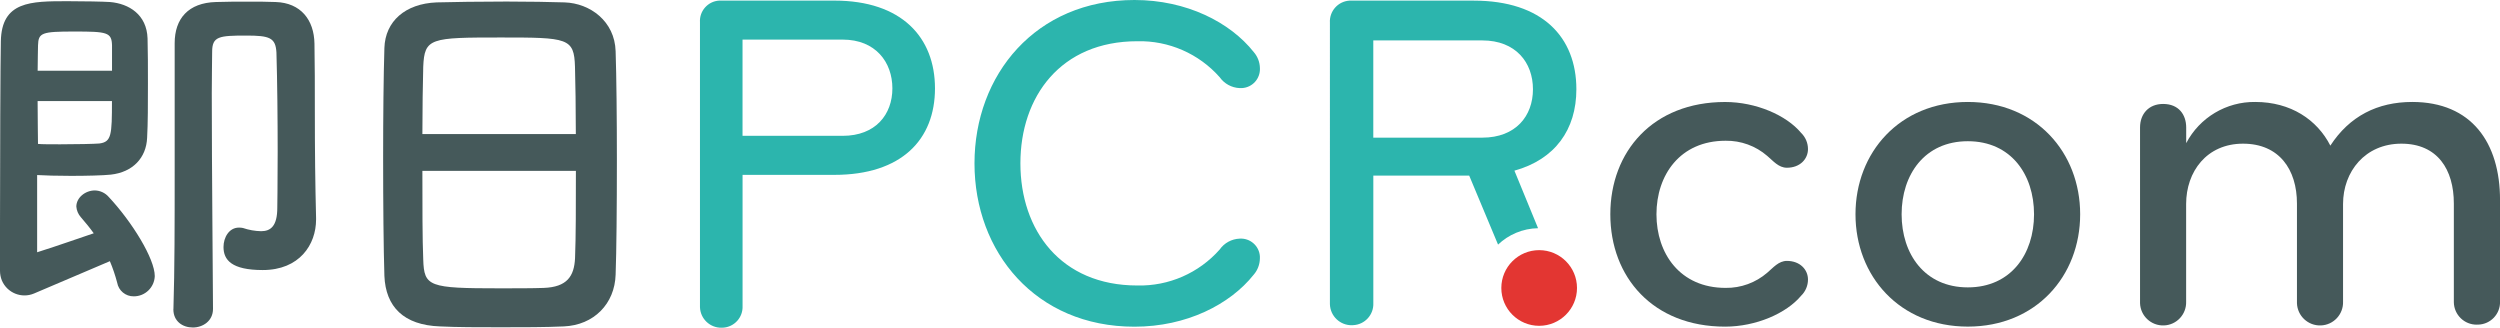 <?xml version="1.0" encoding="UTF-8"?><svg id="_レイヤー_2" xmlns="http://www.w3.org/2000/svg" viewBox="0 0 792.93 103.94"><defs><style>.cls-1{fill:#e33632;}.cls-2{fill:#45595a;}.cls-3{fill:#2cb5ad;}</style></defs><g id="_レイヤー_1-2"><path id="_パス_43" class="cls-2" d="M0,83.72v-12.18C0,50.89,.13,18.33,.27,13.07,.52,.38,9.75,.38,21.42,.38c5.39,0,11.16,.12,13.46,.26,6.02,.51,11.67,3.98,11.92,11.54,.12,3.97,.12,9.11,.12,14.36,0,6.28,0,12.69-.26,17.18-.26,6.28-4.49,10.9-11.54,11.67-2.44,.26-7.69,.39-12.57,.39-4.36,0-8.6-.12-10.77-.26v24.49c6.93-2.18,13.72-4.62,17.95-6.02-1.28-1.79-2.56-3.33-4.11-5.13-.82-.93-1.31-2.1-1.41-3.33,0-2.82,2.82-5.13,5.9-5.13,1.68,.05,3.26,.79,4.36,2.05,7.44,7.95,14.62,19.62,14.62,25.13-.13,3.59-3.08,6.43-6.67,6.41-2.59,.04-4.82-1.81-5.26-4.36-.61-2.32-1.38-4.59-2.31-6.79-8.02,3.41-16.04,6.83-24.06,10.25-3.96,1.67-8.52-.18-10.2-4.14C.2,87.97,0,86.93,0,85.89v-2.17ZM35.53,14.36c-.12-4.11-1.54-4.36-11.93-4.36s-11.41,.39-11.54,4.36c0,1.54-.12,4.49-.12,8.08h23.59V14.36h0ZM11.93,32.05c0,5.9,.12,11.41,.12,13.6,1.28,.12,3.98,.12,7.05,.12,5,0,10.9-.12,12.43-.26,3.84-.51,3.98-2.69,3.98-13.46H11.93ZM55.01,97.96c.39-12.82,.39-26.81,.39-43.48V13.71c0-7.82,4.35-12.82,13.07-13.07,3.21-.12,6.79-.12,10.64-.12,2.69,0,5.51,0,8.33,.12,7.95,.26,12.18,5.65,12.3,13.21,.12,6.02,.12,14.1,.12,21.29,0,13.21,.12,23.08,.39,33.98v.51c0,7.95-5.26,16.02-16.92,16.02-9.88,0-12.44-3.21-12.44-7.3,0-3.07,1.79-6.16,4.88-6.16,.43-.02,.86,.03,1.28,.12,1.86,.63,3.81,.98,5.77,1.02,3.07,0,5.13-1.67,5.13-7.43,0,0,.12-7.82,.12-17.82s-.12-22.43-.39-31.41c-.26-4.74-2.18-5.39-9.62-5.39-8.6,0-10.77,.26-10.77,5.13,0,2.7-.12,7.32-.12,13.21,0,23.59,.39,62.32,.39,68.35,0,3.84-3.21,5.9-6.41,5.9s-6.16-1.93-6.16-5.77v-.12h.01Z"/><path id="_パス_44" class="cls-2" d="M178.8,103.53c-5.83,.27-13,.27-20.02,.27s-13.79,0-19.22-.27c-11.53-.4-17.24-6.23-17.64-16.04-.27-8.62-.4-23.07-.4-37.53,0-12.86,.13-25.86,.4-34.74,.27-8.49,6.63-14.06,16.57-14.46,5.04-.13,13.66-.27,22.15-.27,7.03,0,13.92,.13,18.44,.27,8.08,.27,15.91,5.97,16.18,15.51,.27,8.08,.4,21.35,.4,34.61,0,14.58-.13,29.17-.4,36.2-.27,9.28-6.89,16.04-16.44,16.45h0Zm3.84-61.01c0-8.35-.13-16.04-.27-21.35-.27-9.15-2.26-9.28-23.47-9.28-22.41,0-24.27,.13-24.66,9.28-.13,5.43-.27,13-.27,21.35h48.67Zm-48.67,11.67c0,11.14,0,21.74,.27,28.11,.27,8.62,1.72,9.15,24.27,9.15,5.17,0,10.48,0,13.93-.13,7.43-.27,9.67-3.71,9.95-9.42,.27-6.63,.27-17.11,.27-27.71h-48.68Z"/><path id="_パス_45" class="cls-3" d="M228.9,103.94c-3.71,.09-6.8-2.85-6.89-6.56,0-.11,0-.22,0-.33V7.08c-.23-3.58,2.49-6.67,6.08-6.89,.27-.02,.54-.02,.82,0h35.72c21.37,0,31.92,11.67,31.92,27.85s-10.55,27.42-31.92,27.42h-29.11v41.58c.17,3.63-2.63,6.71-6.26,6.89-.12,0-.24,0-.35,0Zm6.61-91.37v30.51h31.78c10.4,0,15.75-6.75,15.75-15.05s-5.34-15.47-15.75-15.47h-31.78Z"/><path id="_パス_46" class="cls-3" d="M397.66,16.52c1.23,1.42,1.92,3.22,1.95,5.1,.16,3.33-2.4,6.16-5.73,6.32-.24,.01-.48,0-.72,0-2.52-.11-4.85-1.39-6.31-3.45-6.6-7.47-16.16-11.65-26.13-11.41-24.32,0-37.08,17.57-37.08,38.73s12.76,38.74,37.08,38.74c9.97,.24,19.53-3.94,26.13-11.41,1.45-2.07,3.78-3.34,6.31-3.45,3.32-.23,6.21,2.27,6.44,5.59,.02,.24,.02,.48,0,.72-.03,1.88-.72,3.69-1.95,5.11-7.51,9.46-21.32,16.51-37.83,16.51-31.38,0-50.74-23.72-50.74-51.79S328.45,0,359.83,0c16.52,0,30.33,7.06,37.83,16.52Z"/><path id="_パス_47" class="cls-1" d="M488.18,103.34c-6.63,0-12-5.37-12-12,0-6.63,5.37-12,12-12,6.63,0,12,5.37,12,12h0c0,6.62-5.37,11.99-12,12Z"/><path class="cls-3" d="M487.83,72.39l-7.5-18.26c12.91-3.58,19.65-13.05,19.65-25.82,0-16.5-10.75-28.11-32.56-28.11h-38.59c-.28-.02-.56-.02-.83,0-3.65,.23-6.42,3.38-6.19,7.03V96.12c0,.11,0,.22,0,.34,.09,3.79,3.24,6.78,7.03,6.69h0c.12,0,.23-.01,.35-.02,3.7-.17,6.56-3.32,6.39-7.02V55.7h30.41l9.15,21.88c3.32-3.15,7.77-5.11,12.69-5.2Zm-52.26-28.73V12.82h34.57c10.62,0,16.07,7.02,16.07,15.49s-5.45,15.35-16.07,15.35h-34.57Z"/><path id="_パス_49" class="cls-2" d="M571.26,42.15c1.39,1.34,2.18,3.2,2.18,5.14,0,3.11-2.49,5.91-6.69,5.91-2.64,0-4.36-2.18-6.22-3.74-3.66-3.18-8.37-4.89-13.22-4.82-14.47,0-21.93,10.89-21.93,23.33s7.47,23.34,21.93,23.34c4.85,.07,9.56-1.65,13.22-4.82,1.86-1.56,3.58-3.74,6.22-3.74,4.2,0,6.69,2.8,6.69,5.91,0,1.94-.78,3.79-2.18,5.14-4.67,5.6-14.31,9.8-24.11,9.8-22.87,0-36.4-15.71-36.4-35.63s13.53-35.62,36.4-35.62c9.8,0,19.45,4.2,24.11,9.8h0Z"/><path id="_パス_50" class="cls-2" d="M624.14,103.59c-21.62,0-35.63-16.02-35.63-35.63s14-35.62,35.63-35.62,35.63,16.02,35.63,35.62-14,35.63-35.63,35.63Zm0-58.8c-13.69,0-21,10.58-21,23.18s7.32,23.18,21,23.18,21-10.58,21-23.18-7.31-23.18-21-23.18Z"/><path id="_パス_51" class="cls-2" d="M785.61,102.97c-3.98,.06-7.26-3.12-7.32-7.1,0-.07,0-.15,0-.22v-31.1c0-10.74-5.14-18.98-16.64-18.98s-18.5,8.86-18.5,19.13v30.96c.14,4.04-3.02,7.43-7.06,7.56-4.04,.14-7.43-3.02-7.56-7.06,0-.17,0-.34,0-.5v-31.11c0-10.74-5.6-18.98-17.11-18.98s-18.04,8.86-18.04,19.13v30.96c.14,4.04-3.02,7.43-7.06,7.56-4.04,.14-7.43-3.02-7.56-7.06,0-.17,0-.34,0-.5V40.44c0-4.36,2.81-7.47,7.32-7.47,4.97,0,7.32,3.42,7.32,7.47v4.97c4.26-8.14,12.74-13.19,21.92-13.07,11.2,0,19.6,5.6,23.8,13.85,6.07-9.33,14.93-13.85,25.97-13.85,18.82,0,27.85,12.91,27.85,31.11v32.2c.11,3.93-2.99,7.2-6.92,7.31-.13,0-.27,0-.4,0Z"/></g></svg>